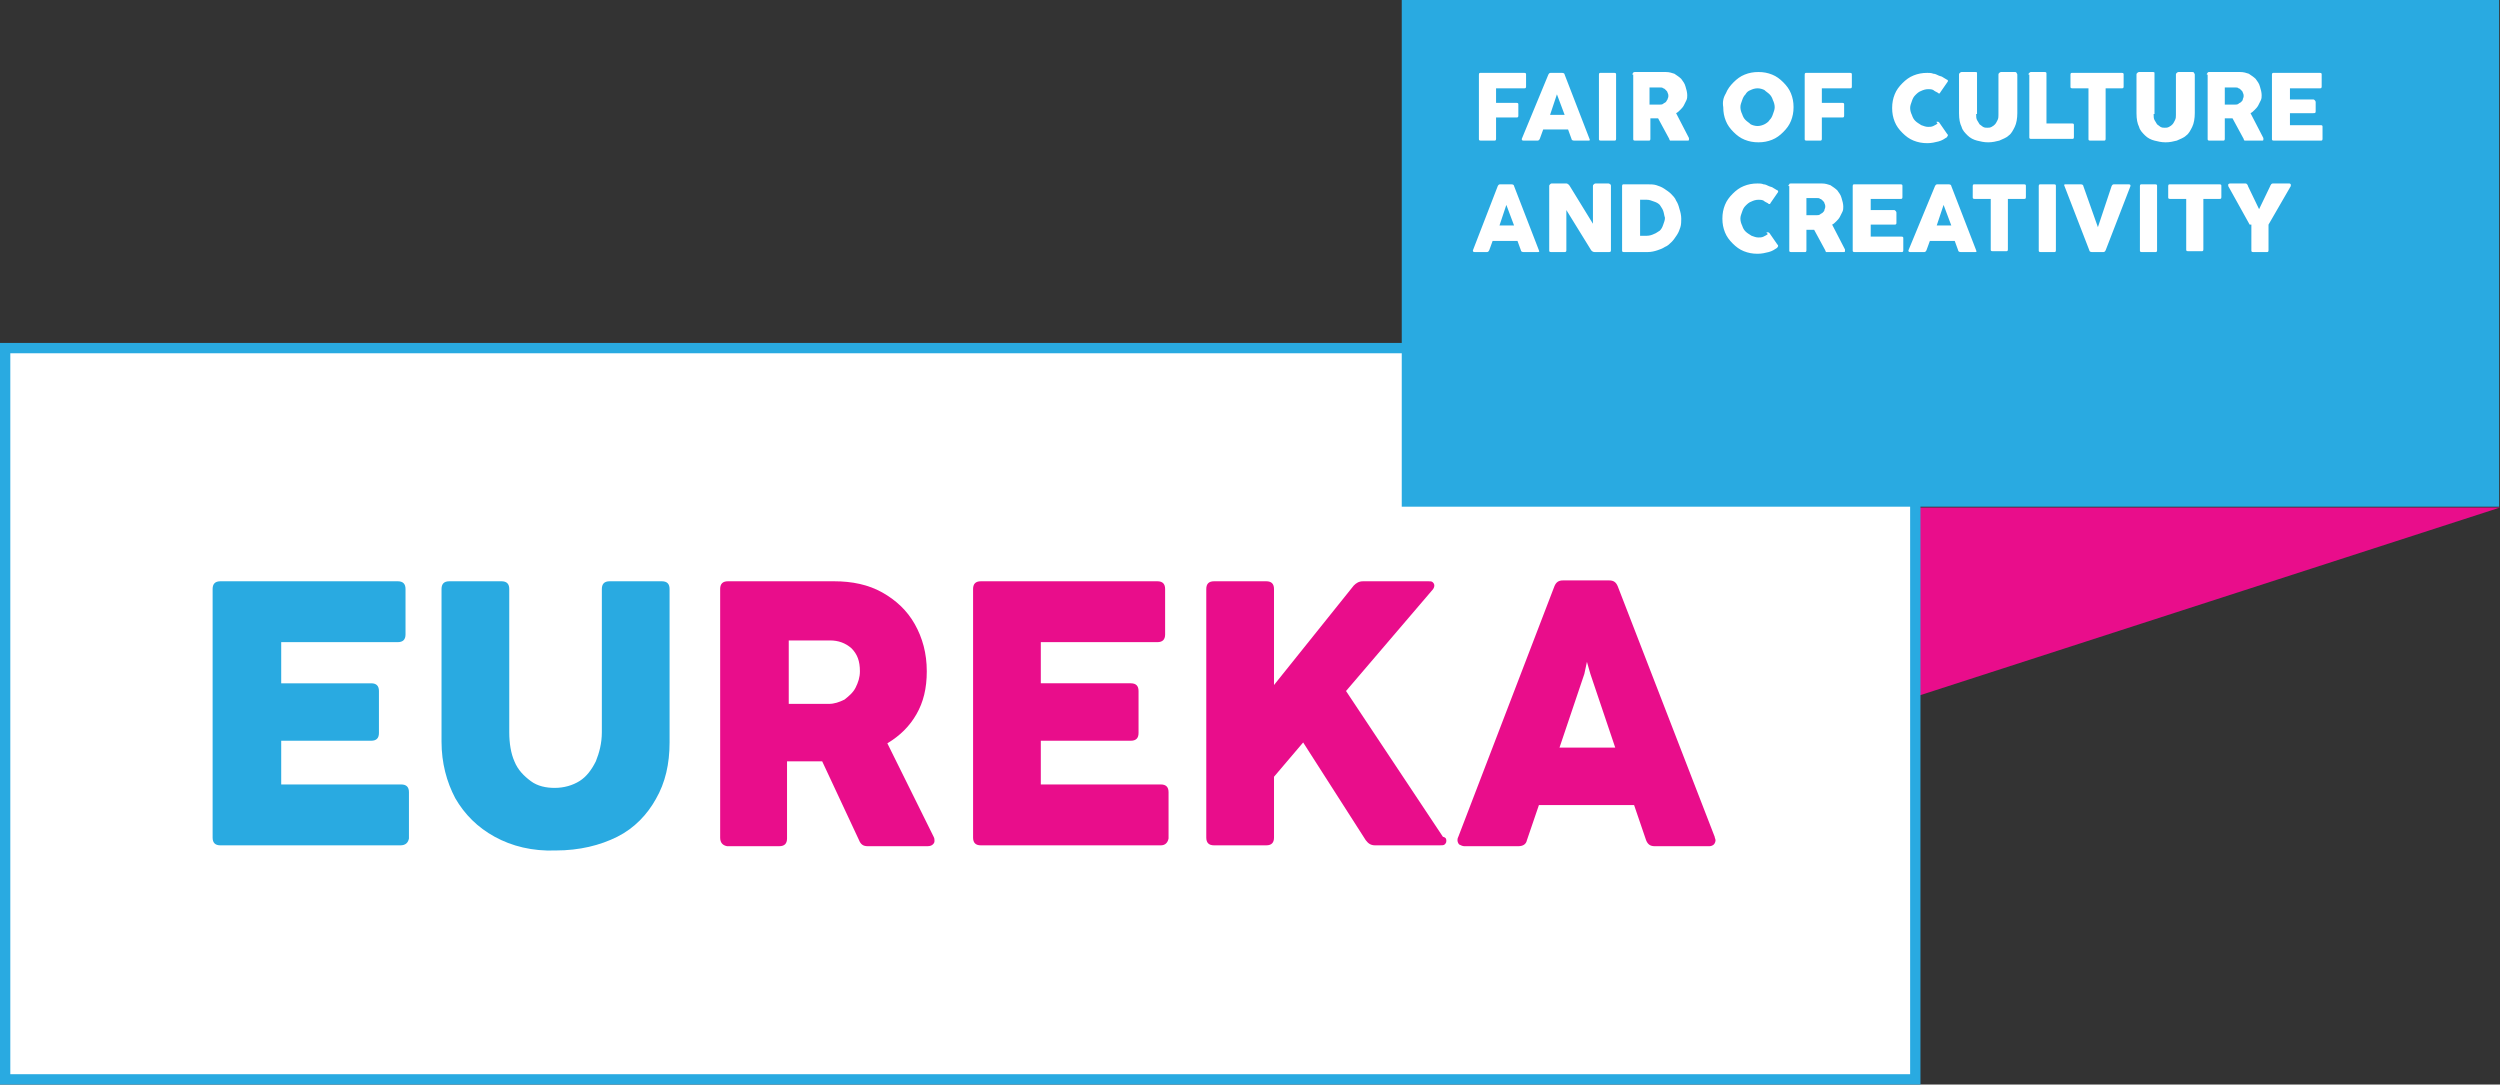 <?xml version="1.0" encoding="UTF-8"?>
<!-- Generator: Adobe Illustrator 23.0.1, SVG Export Plug-In . SVG Version: 6.00 Build 0)  -->
<svg xmlns="http://www.w3.org/2000/svg" xmlns:xlink="http://www.w3.org/1999/xlink" version="1.1" id="Layer_1" x="0px" y="0px" viewBox="0 0 291.6 126.5" style="enable-background:new 0 0 291.6 126.5;" xml:space="preserve">
<rect x="0" y="0" width="291.6" height="126.5" fill="#333333" stroke="none"/>
<style type="text/css">
	.st0{fill:#E90D8B;}
	.st1{fill:#FFFFFF;}
	.st2{fill:none;stroke:#29AAE1;stroke-width:1.206;}
	.st3{fill:#29AAE1;}
	.st4{fill:none;}
</style>
<polyline class="st0" points="223,81.4 223,59.2 291.6,59.2 "></polyline>
<rect x="0.6" y="40.6" class="st1" width="222.8" height="85.3"></rect>
<rect x="0.6" y="40.6" class="st2" width="222.8" height="85.3"></rect>
<g>
	<path class="st3" d="M46.7,98.6h-21c-0.6,0-0.9-0.3-0.9-0.9V68.7c0-0.6,0.3-0.9,0.9-0.9h20.7c0.6,0,0.9,0.3,0.9,0.9V74   c0,0.6-0.3,0.9-0.9,0.9H32.8v4.8h10.5c0.6,0,0.9,0.3,0.9,0.9v4.9c0,0.6-0.3,0.9-0.9,0.9H32.8v5.1h14c0.6,0,0.9,0.3,0.9,0.9v5.4   C47.6,98.3,47.3,98.6,46.7,98.6z"></path>
	<path class="st3" d="M57.7,97.6c-2-1.1-3.5-2.6-4.6-4.5c-1-1.9-1.6-4.1-1.6-6.6V68.7c0-0.6,0.3-0.9,0.9-0.9h6.1   c0.6,0,0.9,0.3,0.9,0.9v16.7c0,1.3,0.2,2.5,0.6,3.4c0.4,1,1.1,1.7,1.9,2.3s1.8,0.8,2.8,0.8c1.1,0,2.1-0.3,2.9-0.8   c0.8-0.5,1.4-1.3,1.9-2.3c0.4-1,0.7-2.1,0.7-3.4V68.7c0-0.6,0.3-0.9,0.9-0.9h6.1c0.6,0,0.9,0.3,0.9,0.9v17.9c0,2.5-0.5,4.7-1.6,6.6   C75.5,95,74,96.6,72,97.6s-4.4,1.6-7.2,1.6C62.1,99.3,59.7,98.7,57.7,97.6z"></path>
</g>
<g>
	<path class="st0" d="M84,97.7V68.7c0-0.6,0.3-0.9,0.9-0.9h12.4c2.1,0,4,0.4,5.6,1.3c1.6,0.9,2.9,2.1,3.8,3.7   c0.9,1.6,1.4,3.4,1.4,5.5c0,2-0.4,3.6-1.2,5c-0.8,1.4-1.9,2.5-3.4,3.4l5.4,10.9c0.1,0.2,0.1,0.3,0.1,0.5c0,0.2-0.1,0.3-0.2,0.4   c-0.1,0.1-0.3,0.2-0.6,0.2h-7c-0.5,0-0.8-0.2-1-0.7l-4.3-9.2c-0.2,0-0.5,0-0.9,0h-3.2v9c0,0.6-0.3,0.9-0.9,0.9h-6.1   C84.3,98.6,84,98.3,84,97.7z M98.5,81.6c0.5-0.4,1-0.8,1.3-1.4c0.3-0.6,0.5-1.2,0.5-1.9c0-1.2-0.3-2-1-2.7   c-0.7-0.6-1.5-0.9-2.5-0.9h-4.8v7.4h4.7C97.3,82.1,97.9,81.9,98.5,81.6z"></path>
	<path class="st0" d="M135.4,98.6h-21c-0.6,0-0.9-0.3-0.9-0.9V68.7c0-0.6,0.3-0.9,0.9-0.9H135c0.6,0,0.9,0.3,0.9,0.9V74   c0,0.6-0.3,0.9-0.9,0.9h-13.6v4.8h10.5c0.6,0,0.9,0.3,0.9,0.9v4.9c0,0.6-0.3,0.9-0.9,0.9h-10.5v5.1h14c0.6,0,0.9,0.3,0.9,0.9v5.4   C136.2,98.3,135.9,98.6,135.4,98.6z"></path>
	<path class="st0" d="M168.7,98.1c0,0.2-0.1,0.3-0.2,0.4c-0.1,0.1-0.3,0.1-0.6,0.1h-7.5c-0.5,0-0.8-0.2-1.1-0.6l-7.3-11.4l-3.4,4   v7.1c0,0.6-0.3,0.9-0.9,0.9h-6.1c-0.6,0-0.9-0.3-0.9-0.9V68.7c0-0.6,0.3-0.9,0.9-0.9h6.1c0.6,0,0.9,0.3,0.9,0.9v11.2l9.3-11.6   c0.3-0.3,0.6-0.5,1.1-0.5h7.6c0.2,0,0.4,0,0.5,0.1c0.1,0.1,0.2,0.2,0.2,0.4c0,0.2-0.1,0.4-0.3,0.6l-10,11.7l11.3,17   C168.7,97.7,168.7,97.9,168.7,98.1z"></path>
	<path class="st0" d="M200.1,98c0,0.2-0.1,0.4-0.2,0.5c-0.1,0.1-0.3,0.2-0.5,0.2H193c-0.5,0-0.8-0.2-1-0.7l-1.4-4.1h-11.1l-1.4,4.1   c-0.1,0.5-0.5,0.7-1,0.7h-6.3c-0.2,0-0.4-0.1-0.6-0.2c-0.1-0.1-0.2-0.3-0.2-0.5c0-0.1,0-0.2,0.1-0.4l11.2-29.2   c0.2-0.5,0.5-0.7,1-0.7h5.4c0.5,0,0.8,0.2,1,0.7L200,97.6C200,97.7,200.1,97.9,200.1,98z M188.4,87.2l-2.9-8.6l-0.4-1.4l-0.3,1.4   l-2.9,8.6H188.4z"></path>
</g>
<rect x="163.5" y="0" class="st3" width="128" height="59.1"></rect>
<g>
	<defs>
		<path id="SVGID_1_" d="M274.1,31.6"></path>
	</defs>
	<clipPath id="SVGID_2_">
		<use xlink:href="#SVGID_1_" style="overflow:visible;"></use>
	</clipPath>
</g>
<path class="st1" d="M262.4,26.2l-2.5-4.5c0-0.1,0-0.1,0-0.2c0,0,0.1-0.1,0.2-0.1h1.8c0.1,0,0.1,0,0.2,0.1c0,0,0.1,0.1,0.1,0.2  l1.3,2.7l1.3-2.7c0-0.1,0.1-0.1,0.1-0.2c0,0,0.1-0.1,0.2-0.1h1.9c0.1,0,0.1,0,0.2,0.1c0,0,0,0.1,0,0.2l-2.6,4.5v3  c0,0.2-0.1,0.2-0.2,0.2h-1.6c-0.2,0-0.2-0.1-0.2-0.2V26.2z M252.9,21.7c0-0.2,0.1-0.2,0.2-0.2h5.8c0.2,0,0.2,0.1,0.2,0.2V23  c0,0.2-0.1,0.2-0.2,0.2h-1.9v5.9c0,0.2-0.1,0.2-0.2,0.2h-1.6c-0.2,0-0.2-0.1-0.2-0.2v-5.9h-1.9c-0.2,0-0.2-0.1-0.2-0.2V21.7z   M249.6,21.7c0-0.2,0.1-0.2,0.2-0.2h1.6c0.2,0,0.2,0.1,0.2,0.2v7.5c0,0.2-0.1,0.2-0.2,0.2h-1.6c-0.2,0-0.2-0.1-0.2-0.2V21.7z   M245.6,29.2c-0.1,0.2-0.2,0.2-0.3,0.2H244c-0.2,0-0.3-0.1-0.3-0.2l-2.9-7.5c-0.1-0.2,0-0.2,0.2-0.2l1.7,0c0.2,0,0.3,0.1,0.3,0.2  l1.7,4.8l1.6-4.8c0.1-0.2,0.2-0.2,0.3-0.2h1.7c0.2,0,0.2,0.1,0.2,0.2L245.6,29.2z M237.8,21.7c0-0.2,0.1-0.2,0.2-0.2h1.6  c0.2,0,0.2,0.1,0.2,0.2v7.5c0,0.2-0.1,0.2-0.2,0.2H238c-0.2,0-0.2-0.1-0.2-0.2V21.7z M230.1,21.7c0-0.2,0.1-0.2,0.2-0.2h5.8  c0.2,0,0.2,0.1,0.2,0.2V23c0,0.2-0.1,0.2-0.2,0.2h-1.9v5.9c0,0.2-0.1,0.2-0.2,0.2h-1.6c-0.2,0-0.2-0.1-0.2-0.2v-5.9h-1.9  c-0.2,0-0.2-0.1-0.2-0.2V21.7z M225.7,21.7c0.1-0.2,0.2-0.2,0.3-0.2h1.3c0.2,0,0.3,0.1,0.3,0.2l2.9,7.5c0.1,0.2,0,0.2-0.2,0.2h-1.6  c-0.2,0-0.3-0.1-0.3-0.2l-0.4-1.1h-2.9l-0.4,1.1c-0.1,0.2-0.2,0.2-0.3,0.2h-1.6c-0.2,0-0.2-0.1-0.2-0.2L225.7,21.7z M226.7,23.9  l-0.8,2.4h1.7L226.7,23.9z M216.1,21.7c0-0.2,0.1-0.2,0.2-0.2h5.4c0.2,0,0.2,0.1,0.2,0.2V23c0,0.2-0.1,0.2-0.2,0.2h-3.5v1.3h2.7  c0.1,0,0.1,0,0.2,0.1c0,0,0.1,0.1,0.1,0.2V26c0,0.2-0.1,0.2-0.3,0.2h-2.7v1.4h3.6c0.2,0,0.2,0.1,0.2,0.2v1.4c0,0.2-0.1,0.2-0.2,0.2  h-5.5c-0.2,0-0.2-0.1-0.2-0.2V21.7z M208.6,21.7c0-0.1,0-0.1,0.1-0.2c0-0.1,0.1-0.1,0.2-0.1h3.6c0.4,0,0.7,0.1,1,0.2  c0.3,0.2,0.6,0.4,0.8,0.6c0.2,0.3,0.4,0.5,0.5,0.9c0.1,0.3,0.2,0.7,0.2,1c0,0.2,0,0.4-0.1,0.6c-0.1,0.2-0.2,0.4-0.3,0.6  c-0.1,0.2-0.3,0.4-0.4,0.5c-0.2,0.2-0.3,0.3-0.5,0.4l1.5,2.9c0,0.1,0,0.1,0,0.2c0,0.1-0.1,0.1-0.1,0.1h-1.9c-0.1,0-0.1,0-0.2,0  c0,0-0.1-0.1-0.1-0.2l-1.3-2.4h-0.9v2.4c0,0.2-0.1,0.2-0.2,0.2h-1.6c-0.2,0-0.2-0.1-0.2-0.2V21.7z M210.7,23.1v2h1.2  c0.1,0,0.3,0,0.4-0.1c0.1-0.1,0.2-0.1,0.3-0.2c0.1-0.1,0.2-0.2,0.2-0.3c0-0.1,0.1-0.2,0.1-0.4c0-0.1,0-0.2-0.1-0.4  c0-0.1-0.1-0.2-0.2-0.3c-0.1-0.1-0.2-0.2-0.3-0.2c-0.1-0.1-0.2-0.1-0.4-0.1H210.7z M206.1,27.1c0,0,0.1,0,0.1,0c0.1,0,0.1,0,0.2,0.1  l0.9,1.3c0.1,0.1,0.1,0.1,0.1,0.2c0,0.1-0.1,0.1-0.1,0.2c-0.3,0.2-0.6,0.4-1,0.5c-0.4,0.1-0.8,0.2-1.3,0.2c-0.6,0-1.1-0.1-1.6-0.3  c-0.5-0.2-0.9-0.5-1.3-0.9c-0.4-0.4-0.7-0.8-0.9-1.3c-0.2-0.5-0.3-1-0.3-1.6c0-0.6,0.1-1.1,0.3-1.6c0.2-0.5,0.5-0.9,0.9-1.3  c0.4-0.4,0.8-0.7,1.3-0.9c0.5-0.2,1-0.3,1.6-0.3c0.2,0,0.5,0,0.7,0.1c0.2,0,0.4,0.1,0.6,0.2c0.2,0.1,0.4,0.1,0.5,0.2  c0.2,0.1,0.3,0.2,0.5,0.3c0.1,0,0.1,0.1,0.1,0.1c0,0.1,0,0.1,0,0.1l-0.9,1.3c0,0.1-0.1,0.1-0.1,0.1c-0.1,0-0.1,0-0.2-0.1  c-0.2-0.1-0.4-0.2-0.5-0.3c-0.2-0.1-0.4-0.1-0.6-0.1c-0.3,0-0.6,0.1-0.8,0.2c-0.3,0.1-0.5,0.3-0.7,0.5c-0.2,0.2-0.3,0.4-0.4,0.7  c-0.1,0.3-0.2,0.5-0.2,0.8c0,0.3,0.1,0.6,0.2,0.8c0.1,0.3,0.2,0.5,0.4,0.7s0.4,0.3,0.7,0.5c0.3,0.1,0.5,0.2,0.8,0.2  c0.2,0,0.4,0,0.6-0.1c0.2-0.1,0.4-0.2,0.5-0.3C206,27.1,206,27.1,206.1,27.1 M189.2,21.7c0-0.2,0.1-0.2,0.2-0.2h2.8  c0.3,0,0.7,0,1,0.1c0.3,0.1,0.6,0.2,0.9,0.4c0.3,0.2,0.6,0.4,0.8,0.6c0.2,0.2,0.5,0.5,0.6,0.8c0.2,0.3,0.3,0.6,0.4,1  c0.1,0.3,0.2,0.7,0.2,1.1c0,0.3,0,0.7-0.1,1c-0.1,0.3-0.2,0.6-0.4,0.9c-0.2,0.3-0.4,0.6-0.6,0.8c-0.2,0.2-0.5,0.5-0.8,0.6  c-0.3,0.2-0.6,0.3-0.9,0.4c-0.3,0.1-0.7,0.2-1.1,0.2h-2.8c-0.2,0-0.2-0.1-0.2-0.2V21.7z M194,24.6c-0.1-0.3-0.3-0.5-0.4-0.7  c-0.2-0.2-0.4-0.3-0.7-0.4c-0.3-0.1-0.5-0.2-0.8-0.2h-0.8v4.2h0.8c0.3,0,0.6-0.1,0.8-0.2c0.3-0.1,0.5-0.3,0.7-0.4  c0.2-0.2,0.3-0.4,0.4-0.7c0.1-0.3,0.2-0.5,0.2-0.8C194.1,25.1,194.1,24.9,194,24.6 M182.7,24.5v4.7c0,0.2-0.1,0.2-0.3,0.2h-1.5  c-0.2,0-0.2-0.1-0.2-0.2v-7.5c0-0.1,0-0.1,0.1-0.2s0.1-0.1,0.2-0.1h1.7c0.1,0,0.1,0,0.2,0.1c0.1,0,0.1,0.1,0.2,0.2l2.7,4.4v-4.4  c0-0.1,0-0.1,0.1-0.2c0,0,0.1-0.1,0.2-0.1h1.5c0.1,0,0.1,0,0.2,0.1c0.1,0,0.1,0.1,0.1,0.2v7.5c0,0.2-0.1,0.2-0.3,0.2h-1.6  c-0.2,0-0.3-0.1-0.4-0.2L182.7,24.5z M174.7,21.7c0.1-0.2,0.2-0.2,0.3-0.2h1.3c0.2,0,0.3,0.1,0.3,0.2l2.9,7.5c0.1,0.2,0,0.2-0.2,0.2  h-1.6c-0.2,0-0.3-0.1-0.3-0.2l-0.4-1.1h-2.9l-0.4,1.1c-0.1,0.2-0.2,0.2-0.3,0.2H172c-0.2,0-0.2-0.1-0.2-0.2L174.7,21.7z M175.7,23.9  l-0.8,2.4h1.7L175.7,23.9z"></path>
<path class="st1" d="M265,8.7c0-0.2,0.1-0.2,0.2-0.2h5.4c0.2,0,0.2,0.1,0.2,0.2v1.4c0,0.2-0.1,0.2-0.2,0.2h-3.5v1.3h2.7  c0.1,0,0.1,0,0.2,0.1c0,0,0.1,0.1,0.1,0.2V13c0,0.2-0.1,0.2-0.3,0.2h-2.7v1.4h3.6c0.2,0,0.2,0.1,0.2,0.2v1.4c0,0.2-0.1,0.2-0.2,0.2  h-5.5c-0.2,0-0.2-0.1-0.2-0.2V8.7z M257.4,8.7c0-0.1,0-0.1,0.1-0.2c0-0.1,0.1-0.1,0.2-0.1h3.6c0.4,0,0.7,0.1,1,0.2  c0.3,0.2,0.6,0.4,0.8,0.6c0.2,0.3,0.4,0.5,0.5,0.9c0.1,0.3,0.2,0.7,0.2,1c0,0.2,0,0.4-0.1,0.6c-0.1,0.2-0.2,0.4-0.3,0.6  s-0.3,0.4-0.4,0.5c-0.2,0.2-0.3,0.3-0.5,0.4l1.5,2.9c0,0.1,0,0.1,0,0.2c0,0.1-0.1,0.1-0.1,0.1H262c-0.1,0-0.1,0-0.2,0  c0,0-0.1-0.1-0.1-0.2l-1.3-2.4h-0.9v2.4c0,0.2-0.1,0.2-0.2,0.2h-1.6c-0.2,0-0.2-0.1-0.2-0.2V8.7z M259.5,10.2v2h1.2  c0.1,0,0.3,0,0.4-0.1c0.1-0.1,0.2-0.1,0.3-0.2c0.1-0.1,0.2-0.2,0.2-0.3c0-0.1,0.1-0.2,0.1-0.4c0-0.1,0-0.2-0.1-0.4  c0-0.1-0.1-0.2-0.2-0.3c-0.1-0.1-0.2-0.2-0.3-0.2c-0.1-0.1-0.2-0.1-0.4-0.1H259.5z M251.2,13.3c0,0.3,0,0.5,0.1,0.7  c0.1,0.2,0.2,0.3,0.3,0.5c0.1,0.1,0.3,0.2,0.4,0.3c0.2,0.1,0.3,0.1,0.5,0.1c0.2,0,0.3,0,0.5-0.1c0.2-0.1,0.3-0.2,0.4-0.3  c0.1-0.1,0.2-0.3,0.3-0.5c0.1-0.2,0.1-0.4,0.1-0.6V8.7c0-0.1,0-0.1,0.1-0.2c0,0,0.1-0.1,0.2-0.1h1.6c0.1,0,0.2,0,0.2,0.1  c0,0,0.1,0.1,0.1,0.2v4.5c0,0.6-0.1,1.2-0.3,1.6c-0.2,0.4-0.4,0.8-0.7,1c-0.3,0.3-0.7,0.4-1.1,0.6c-0.4,0.1-0.8,0.2-1.3,0.2  c-0.5,0-0.9-0.1-1.3-0.2c-0.4-0.1-0.8-0.3-1.1-0.6c-0.3-0.3-0.6-0.6-0.7-1c-0.2-0.4-0.3-0.9-0.3-1.6V8.7c0-0.1,0-0.1,0.1-0.2  c0,0,0.1-0.1,0.2-0.1h1.6c0.1,0,0.2,0,0.2,0.1c0,0,0,0.1,0,0.2V13.3z M241.5,8.7c0-0.2,0.1-0.2,0.2-0.2h5.8c0.2,0,0.2,0.1,0.2,0.2  v1.4c0,0.2-0.1,0.2-0.2,0.2h-1.9v5.9c0,0.2-0.1,0.2-0.2,0.2h-1.6c-0.2,0-0.2-0.1-0.2-0.2v-5.9h-1.9c-0.2,0-0.2-0.1-0.2-0.2V8.7z   M236.6,8.7c0-0.1,0-0.1,0.1-0.2s0.1-0.1,0.2-0.1h1.6c0.2,0,0.2,0.1,0.2,0.2v5.8h3c0.2,0,0.2,0.1,0.2,0.2v1.4c0,0.2-0.1,0.2-0.2,0.2  h-4.8c-0.2,0-0.2-0.1-0.2-0.2V8.7z M230.5,13.3c0,0.3,0,0.5,0.1,0.7c0.1,0.2,0.2,0.3,0.3,0.5c0.1,0.1,0.3,0.2,0.4,0.3  c0.2,0.1,0.3,0.1,0.5,0.1c0.2,0,0.3,0,0.5-0.1c0.2-0.1,0.3-0.2,0.4-0.3c0.1-0.1,0.2-0.3,0.3-0.5c0.1-0.2,0.1-0.4,0.1-0.6V8.7  c0-0.1,0-0.1,0.1-0.2c0,0,0.1-0.1,0.2-0.1h1.6c0.1,0,0.2,0,0.2,0.1c0,0,0.1,0.1,0.1,0.2v4.5c0,0.6-0.1,1.2-0.3,1.6  c-0.2,0.4-0.4,0.8-0.7,1c-0.3,0.3-0.7,0.4-1.1,0.6c-0.4,0.1-0.8,0.2-1.3,0.2s-0.9-0.1-1.3-0.2c-0.4-0.1-0.8-0.3-1.1-0.6  c-0.3-0.3-0.6-0.6-0.7-1c-0.2-0.4-0.3-0.9-0.3-1.6V8.7c0-0.1,0-0.1,0.1-0.2c0,0,0.1-0.1,0.2-0.1h1.6c0.1,0,0.2,0,0.2,0.1  c0,0,0,0.1,0,0.2V13.3z M225.9,14.2c0,0,0.1,0,0.1,0c0.1,0,0.1,0,0.2,0.1l0.9,1.3c0.1,0.1,0.1,0.1,0.1,0.2c0,0.1-0.1,0.1-0.1,0.2  c-0.3,0.2-0.6,0.4-1,0.5c-0.4,0.1-0.8,0.2-1.3,0.2c-0.6,0-1.1-0.1-1.6-0.3c-0.5-0.2-0.9-0.5-1.3-0.9c-0.4-0.4-0.7-0.8-0.9-1.3  c-0.2-0.5-0.3-1-0.3-1.6c0-0.6,0.1-1.1,0.3-1.6c0.2-0.5,0.5-0.9,0.9-1.3c0.4-0.4,0.8-0.7,1.3-0.9c0.5-0.2,1-0.3,1.6-0.3  c0.2,0,0.5,0,0.7,0.1c0.2,0,0.4,0.1,0.6,0.2c0.2,0.1,0.4,0.1,0.5,0.2c0.2,0.1,0.3,0.2,0.5,0.3c0.1,0,0.1,0.1,0.1,0.1  c0,0.1,0,0.1,0,0.1l-0.9,1.3c0,0.1-0.1,0.1-0.1,0.1c-0.1,0-0.1,0-0.2-0.1c-0.2-0.1-0.4-0.2-0.5-0.3c-0.2-0.1-0.4-0.1-0.6-0.1  c-0.3,0-0.6,0.1-0.8,0.2c-0.3,0.1-0.5,0.3-0.7,0.5c-0.2,0.2-0.3,0.4-0.4,0.7c-0.1,0.3-0.2,0.5-0.2,0.8c0,0.3,0.1,0.6,0.2,0.8  c0.1,0.3,0.2,0.5,0.4,0.7c0.2,0.2,0.4,0.3,0.7,0.5c0.3,0.1,0.5,0.2,0.8,0.2c0.2,0,0.4,0,0.6-0.1c0.2-0.1,0.4-0.2,0.5-0.3  C225.8,14.2,225.9,14.2,225.9,14.2 M210.5,8.7c0-0.2,0.1-0.2,0.2-0.2h5.1c0.2,0,0.2,0.1,0.2,0.2v1.4c0,0.2-0.1,0.2-0.2,0.2h-3.3V12  h2.4c0.2,0,0.2,0.1,0.2,0.2v1.3c0,0.2-0.1,0.2-0.2,0.2h-2.4v2.5c0,0.2-0.1,0.2-0.2,0.2h-1.6c-0.2,0-0.2-0.1-0.2-0.2V8.7z   M203.2,13.3c0.1,0.3,0.2,0.5,0.4,0.7c0.2,0.2,0.4,0.3,0.6,0.5c0.2,0.1,0.5,0.2,0.8,0.2c0.3,0,0.6-0.1,0.8-0.2  c0.2-0.1,0.5-0.3,0.6-0.5c0.2-0.2,0.3-0.4,0.4-0.7c0.1-0.3,0.2-0.5,0.2-0.8c0-0.3-0.1-0.6-0.2-0.8c-0.1-0.3-0.2-0.5-0.4-0.7  c-0.2-0.2-0.4-0.3-0.6-0.5c-0.2-0.1-0.5-0.2-0.8-0.2c-0.3,0-0.6,0.1-0.8,0.2c-0.3,0.1-0.5,0.3-0.6,0.5c-0.2,0.2-0.3,0.4-0.4,0.7  c-0.1,0.3-0.2,0.5-0.2,0.8C203,12.8,203.1,13.1,203.2,13.3 M201.3,10.9c0.2-0.5,0.5-0.9,0.9-1.3c0.4-0.4,0.8-0.7,1.3-0.9  c0.5-0.2,1-0.3,1.6-0.3s1.1,0.1,1.6,0.3c0.5,0.2,0.9,0.5,1.3,0.9c0.4,0.4,0.7,0.8,0.9,1.3c0.2,0.5,0.3,1,0.3,1.6  c0,0.6-0.1,1.1-0.3,1.6c-0.2,0.5-0.5,0.9-0.9,1.3c-0.4,0.4-0.8,0.7-1.3,0.9c-0.5,0.2-1,0.3-1.6,0.3s-1.1-0.1-1.6-0.3  c-0.5-0.2-0.9-0.5-1.3-0.9c-0.4-0.4-0.7-0.8-0.9-1.3s-0.3-1-0.3-1.6C200.9,11.9,201,11.4,201.3,10.9 M190.4,8.7c0-0.1,0-0.1,0.1-0.2  c0-0.1,0.1-0.1,0.2-0.1h3.6c0.4,0,0.7,0.1,1,0.2c0.3,0.2,0.6,0.4,0.8,0.6c0.2,0.3,0.4,0.5,0.5,0.9c0.1,0.3,0.2,0.7,0.2,1  c0,0.2,0,0.4-0.1,0.6c-0.1,0.2-0.2,0.4-0.3,0.6c-0.1,0.2-0.3,0.4-0.4,0.5c-0.2,0.2-0.3,0.3-0.5,0.4l1.5,2.9c0,0.1,0,0.1,0,0.2  c0,0.1-0.1,0.1-0.1,0.1h-1.9c-0.1,0-0.1,0-0.2,0c0,0-0.1-0.1-0.1-0.2l-1.3-2.4h-0.9v2.4c0,0.2-0.1,0.2-0.2,0.2h-1.6  c-0.2,0-0.2-0.1-0.2-0.2V8.7z M192.4,10.2v2h1.2c0.1,0,0.3,0,0.4-0.1c0.1-0.1,0.2-0.1,0.3-0.2c0.1-0.1,0.1-0.2,0.2-0.3  c0-0.1,0.1-0.2,0.1-0.4c0-0.1,0-0.2-0.1-0.4c0-0.1-0.1-0.2-0.2-0.3c-0.1-0.1-0.2-0.2-0.3-0.2c-0.1-0.1-0.2-0.1-0.4-0.1H192.4z   M186.5,8.7c0-0.2,0.1-0.2,0.2-0.2h1.6c0.2,0,0.2,0.1,0.2,0.2v7.5c0,0.2-0.1,0.2-0.2,0.2h-1.6c-0.2,0-0.2-0.1-0.2-0.2V8.7z   M180.6,8.7c0.1-0.2,0.2-0.2,0.3-0.2h1.3c0.2,0,0.3,0.1,0.3,0.2l2.9,7.5c0.1,0.2,0,0.2-0.2,0.2h-1.6c-0.2,0-0.3-0.1-0.3-0.2  l-0.4-1.1h-2.9l-0.4,1.1c-0.1,0.2-0.2,0.2-0.3,0.2h-1.6c-0.2,0-0.2-0.1-0.2-0.2L180.6,8.7z M181.6,11l-0.8,2.4h1.7L181.6,11z   M172.5,8.7c0-0.2,0.1-0.2,0.2-0.2h5.1c0.2,0,0.2,0.1,0.2,0.2v1.4c0,0.2-0.1,0.2-0.2,0.2h-3.3V12h2.4c0.2,0,0.2,0.1,0.2,0.2v1.3  c0,0.2-0.1,0.2-0.2,0.2h-2.4v2.5c0,0.2-0.1,0.2-0.2,0.2h-1.6c-0.2,0-0.2-0.1-0.2-0.2V8.7z"></path>
<polyline class="st4" points="271.9,29.5 270.9,8.4 171.8,8.4 171.8,29.5 271.9,29.5 "></polyline>
</svg>
